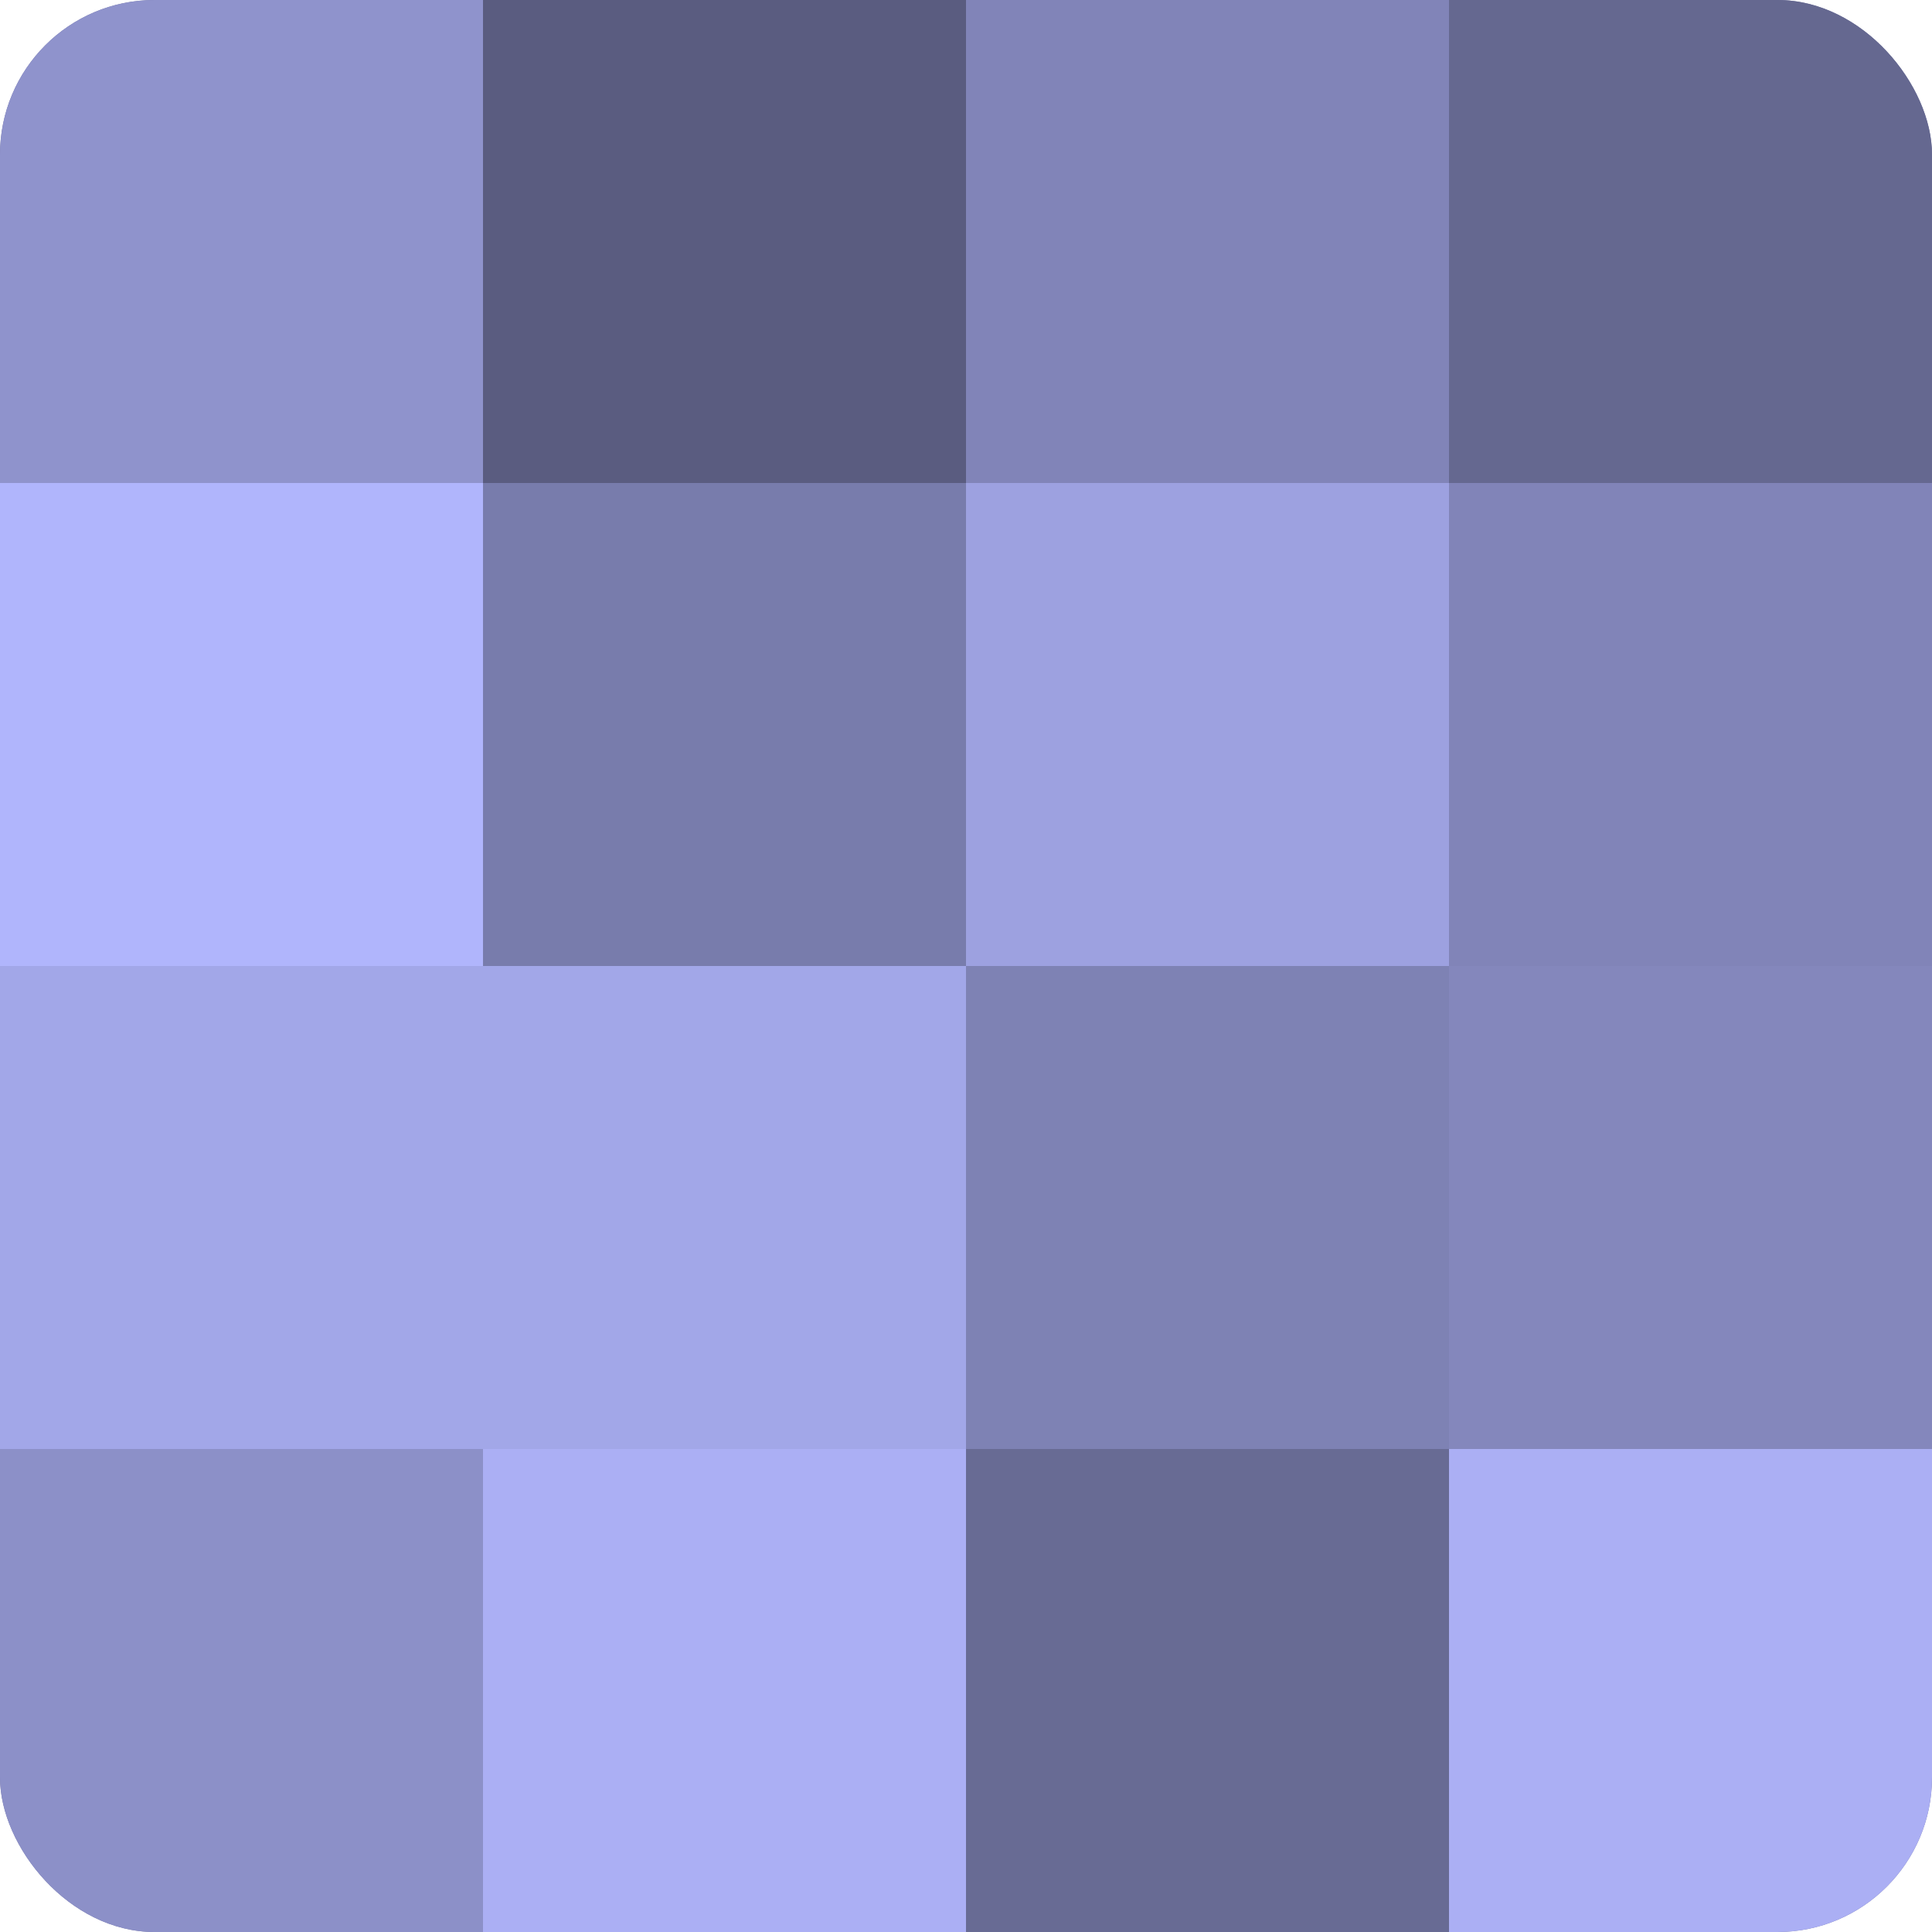 <?xml version="1.0" encoding="UTF-8"?>
<svg xmlns="http://www.w3.org/2000/svg" width="60" height="60" viewBox="0 0 100 100" preserveAspectRatio="xMidYMid meet"><defs><clipPath id="c" width="100" height="100"><rect width="100" height="100" rx="8" ry="8"/></clipPath></defs><g clip-path="url(#c)"><rect width="100" height="100" fill="#7073a0"/><rect width="25" height="25" fill="#8f93cc"/><rect y="25" width="25" height="25" fill="#b0b5fc"/><rect y="50" width="25" height="25" fill="#a2a7e8"/><rect y="75" width="25" height="25" fill="#8c90c8"/><rect x="25" width="25" height="25" fill="#5a5c80"/><rect x="25" y="25" width="25" height="25" fill="#787cac"/><rect x="25" y="50" width="25" height="25" fill="#a2a7e8"/><rect x="25" y="75" width="25" height="25" fill="#abaff4"/><rect x="50" width="25" height="25" fill="#8184b8"/><rect x="50" y="25" width="25" height="25" fill="#9da1e0"/><rect x="50" y="50" width="25" height="25" fill="#7e82b4"/><rect x="50" y="75" width="25" height="25" fill="#686b94"/><rect x="75" width="25" height="25" fill="#656890"/><rect x="75" y="25" width="25" height="25" fill="#8184b8"/><rect x="75" y="50" width="25" height="25" fill="#8487bc"/><rect x="75" y="75" width="25" height="25" fill="#abaff4"/></g></svg>
